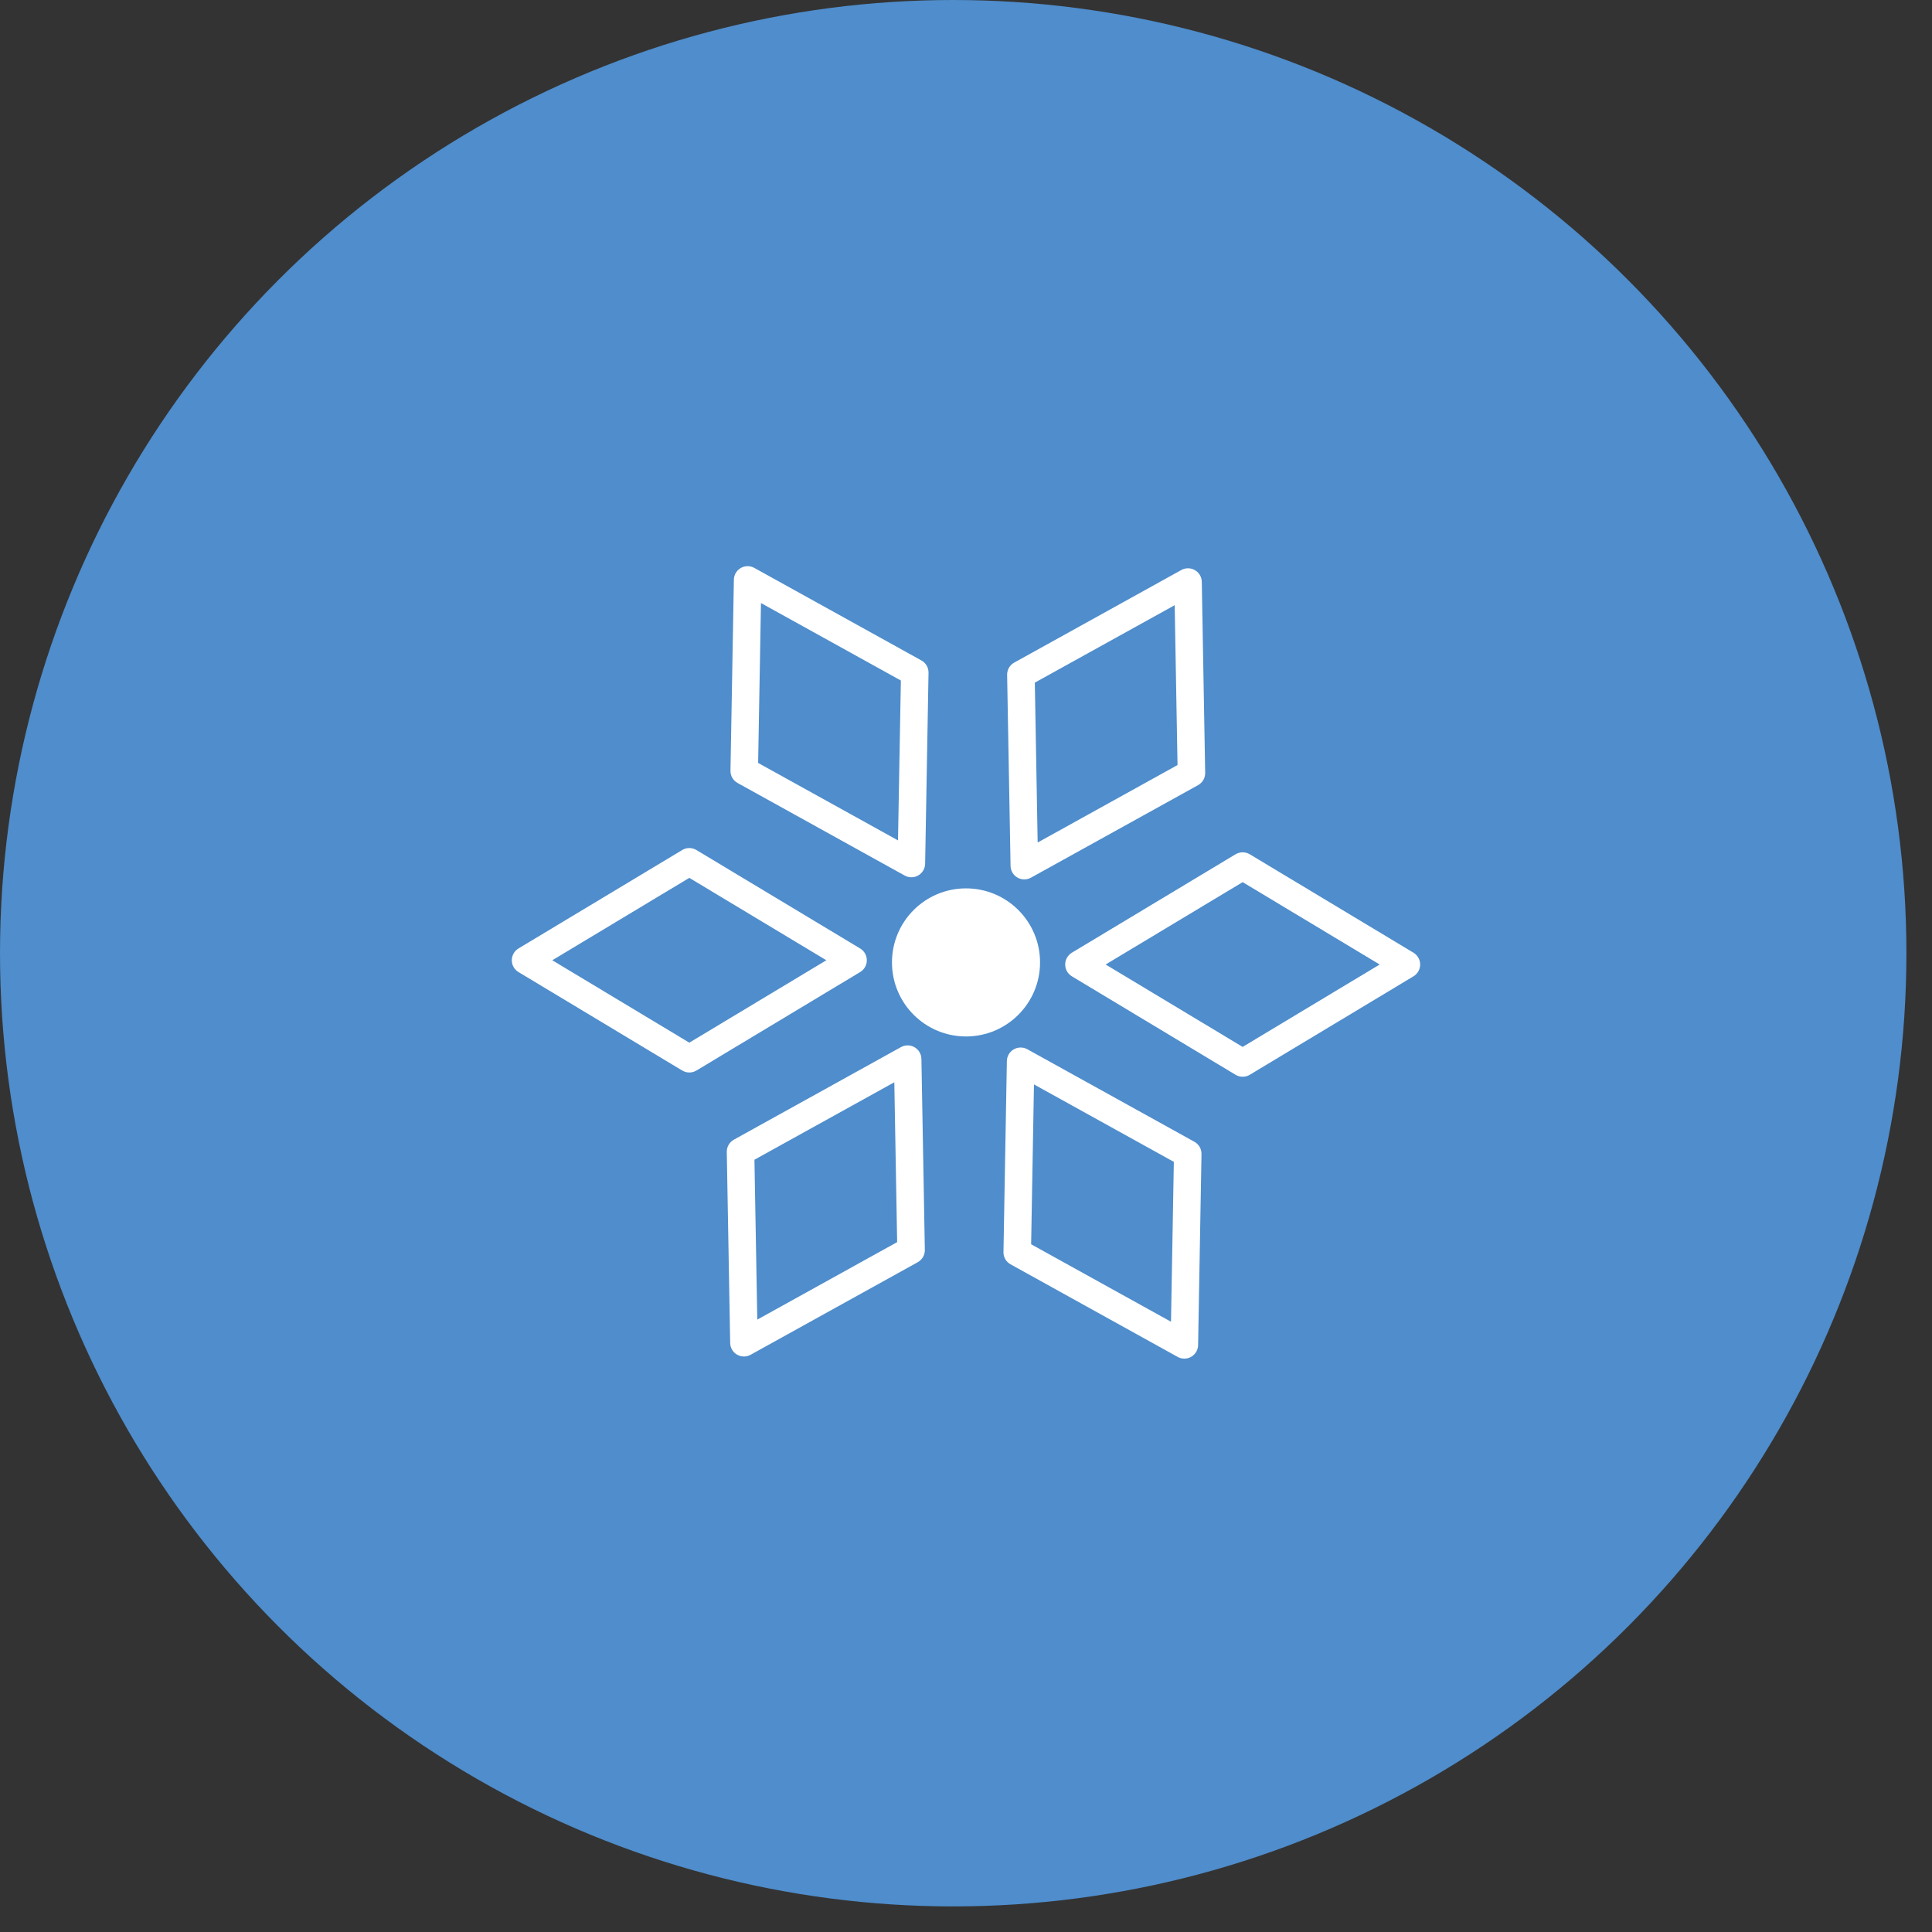 <svg width="66" height="66" viewBox="0 0 66 66" fill="none" xmlns="http://www.w3.org/2000/svg">
<rect x="0" y="0" width="66" height="66" fill="#333333" stroke="none"/>
<circle cx="32.563" cy="32.563" r="32.563" fill="#4F8DCC"/>
<g clip-path="url(#clip0_3182_4250)">
<path d="M23.548 36.638C23.464 36.638 23.381 36.615 23.306 36.571L17.712 33.207C17.571 33.122 17.484 32.969 17.484 32.804C17.484 32.639 17.571 32.486 17.712 32.401L23.306 29.038C23.455 28.948 23.641 28.948 23.791 29.038L29.384 32.401C29.525 32.486 29.612 32.639 29.612 32.804C29.612 32.969 29.525 33.122 29.384 33.207L23.791 36.571C23.716 36.615 23.632 36.638 23.548 36.638ZM18.867 32.804L23.548 35.619L28.229 32.804L23.548 29.989L18.867 32.804ZM25.414 46.34C25.333 46.34 25.252 46.319 25.179 46.277C25.036 46.195 24.947 46.044 24.944 45.878L24.828 39.353C24.825 39.179 24.918 39.017 25.07 38.933L30.78 35.77C30.924 35.691 31.1 35.692 31.242 35.775C31.385 35.857 31.474 36.008 31.477 36.173L31.594 42.699C31.597 42.873 31.504 43.034 31.351 43.119L25.642 46.281C25.571 46.32 25.493 46.34 25.414 46.34ZM25.773 39.618L25.87 45.08L30.648 42.433L30.551 36.972L25.773 39.618ZM40.459 46.413C40.381 46.413 40.302 46.393 40.231 46.354L34.522 43.191C34.37 43.107 34.276 42.946 34.28 42.772L34.396 36.247C34.399 36.081 34.488 35.93 34.631 35.848C34.774 35.765 34.95 35.764 35.094 35.843L40.803 39.005C40.955 39.09 41.049 39.251 41.045 39.425L40.929 45.951C40.926 46.116 40.837 46.267 40.694 46.35C40.622 46.392 40.54 46.413 40.459 46.413ZM35.225 42.506L40.003 45.152L40.1 39.691L35.322 37.045L35.225 42.506ZM42.451 36.783C42.367 36.783 42.284 36.761 42.209 36.716L36.616 33.352C36.474 33.267 36.388 33.114 36.388 32.949C36.388 32.785 36.474 32.632 36.616 32.546L42.209 29.183C42.359 29.094 42.544 29.094 42.694 29.183L48.287 32.546C48.428 32.632 48.515 32.785 48.515 32.949C48.515 33.114 48.428 33.267 48.287 33.352L42.694 36.716C42.619 36.761 42.535 36.783 42.451 36.783ZM37.77 32.949L42.451 35.764L47.132 32.949L42.451 30.135L37.77 32.949ZM34.992 30.042C34.91 30.042 34.829 30.021 34.757 29.979C34.614 29.897 34.525 29.746 34.522 29.58L34.405 23.055C34.402 22.881 34.495 22.719 34.648 22.635L40.357 19.472C40.501 19.393 40.677 19.394 40.82 19.477C40.963 19.559 41.052 19.71 41.055 19.875L41.171 26.401C41.174 26.575 41.081 26.736 40.929 26.821L35.219 29.983C35.149 30.023 35.07 30.042 34.992 30.042ZM35.351 23.32L35.448 28.782L40.226 26.135L40.129 20.674L35.351 23.32ZM31.134 29.969C31.055 29.969 30.977 29.949 30.906 29.91L25.197 26.748C25.044 26.664 24.951 26.503 24.954 26.329L25.07 19.803C25.073 19.638 25.162 19.487 25.305 19.404C25.448 19.322 25.624 19.32 25.768 19.4L31.477 22.562C31.63 22.646 31.723 22.808 31.72 22.982L31.604 29.507C31.601 29.672 31.512 29.824 31.369 29.906C31.296 29.948 31.215 29.969 31.134 29.969ZM25.899 26.063L30.677 28.709L30.775 23.247L25.996 20.601L25.899 26.063Z" fill="white"/>
<path d="M33 35.407C34.397 35.407 35.53 34.274 35.53 32.877C35.53 31.48 34.397 30.348 33 30.348C31.603 30.348 30.471 31.48 30.471 32.877C30.471 34.274 31.603 35.407 33 35.407Z" fill="white"/>
</g>
<defs>
<clipPath id="clip0_3182_4250">
<rect width="32" height="32" fill="white" transform="translate(17 17)"/>
</clipPath>
</defs>
</svg>

